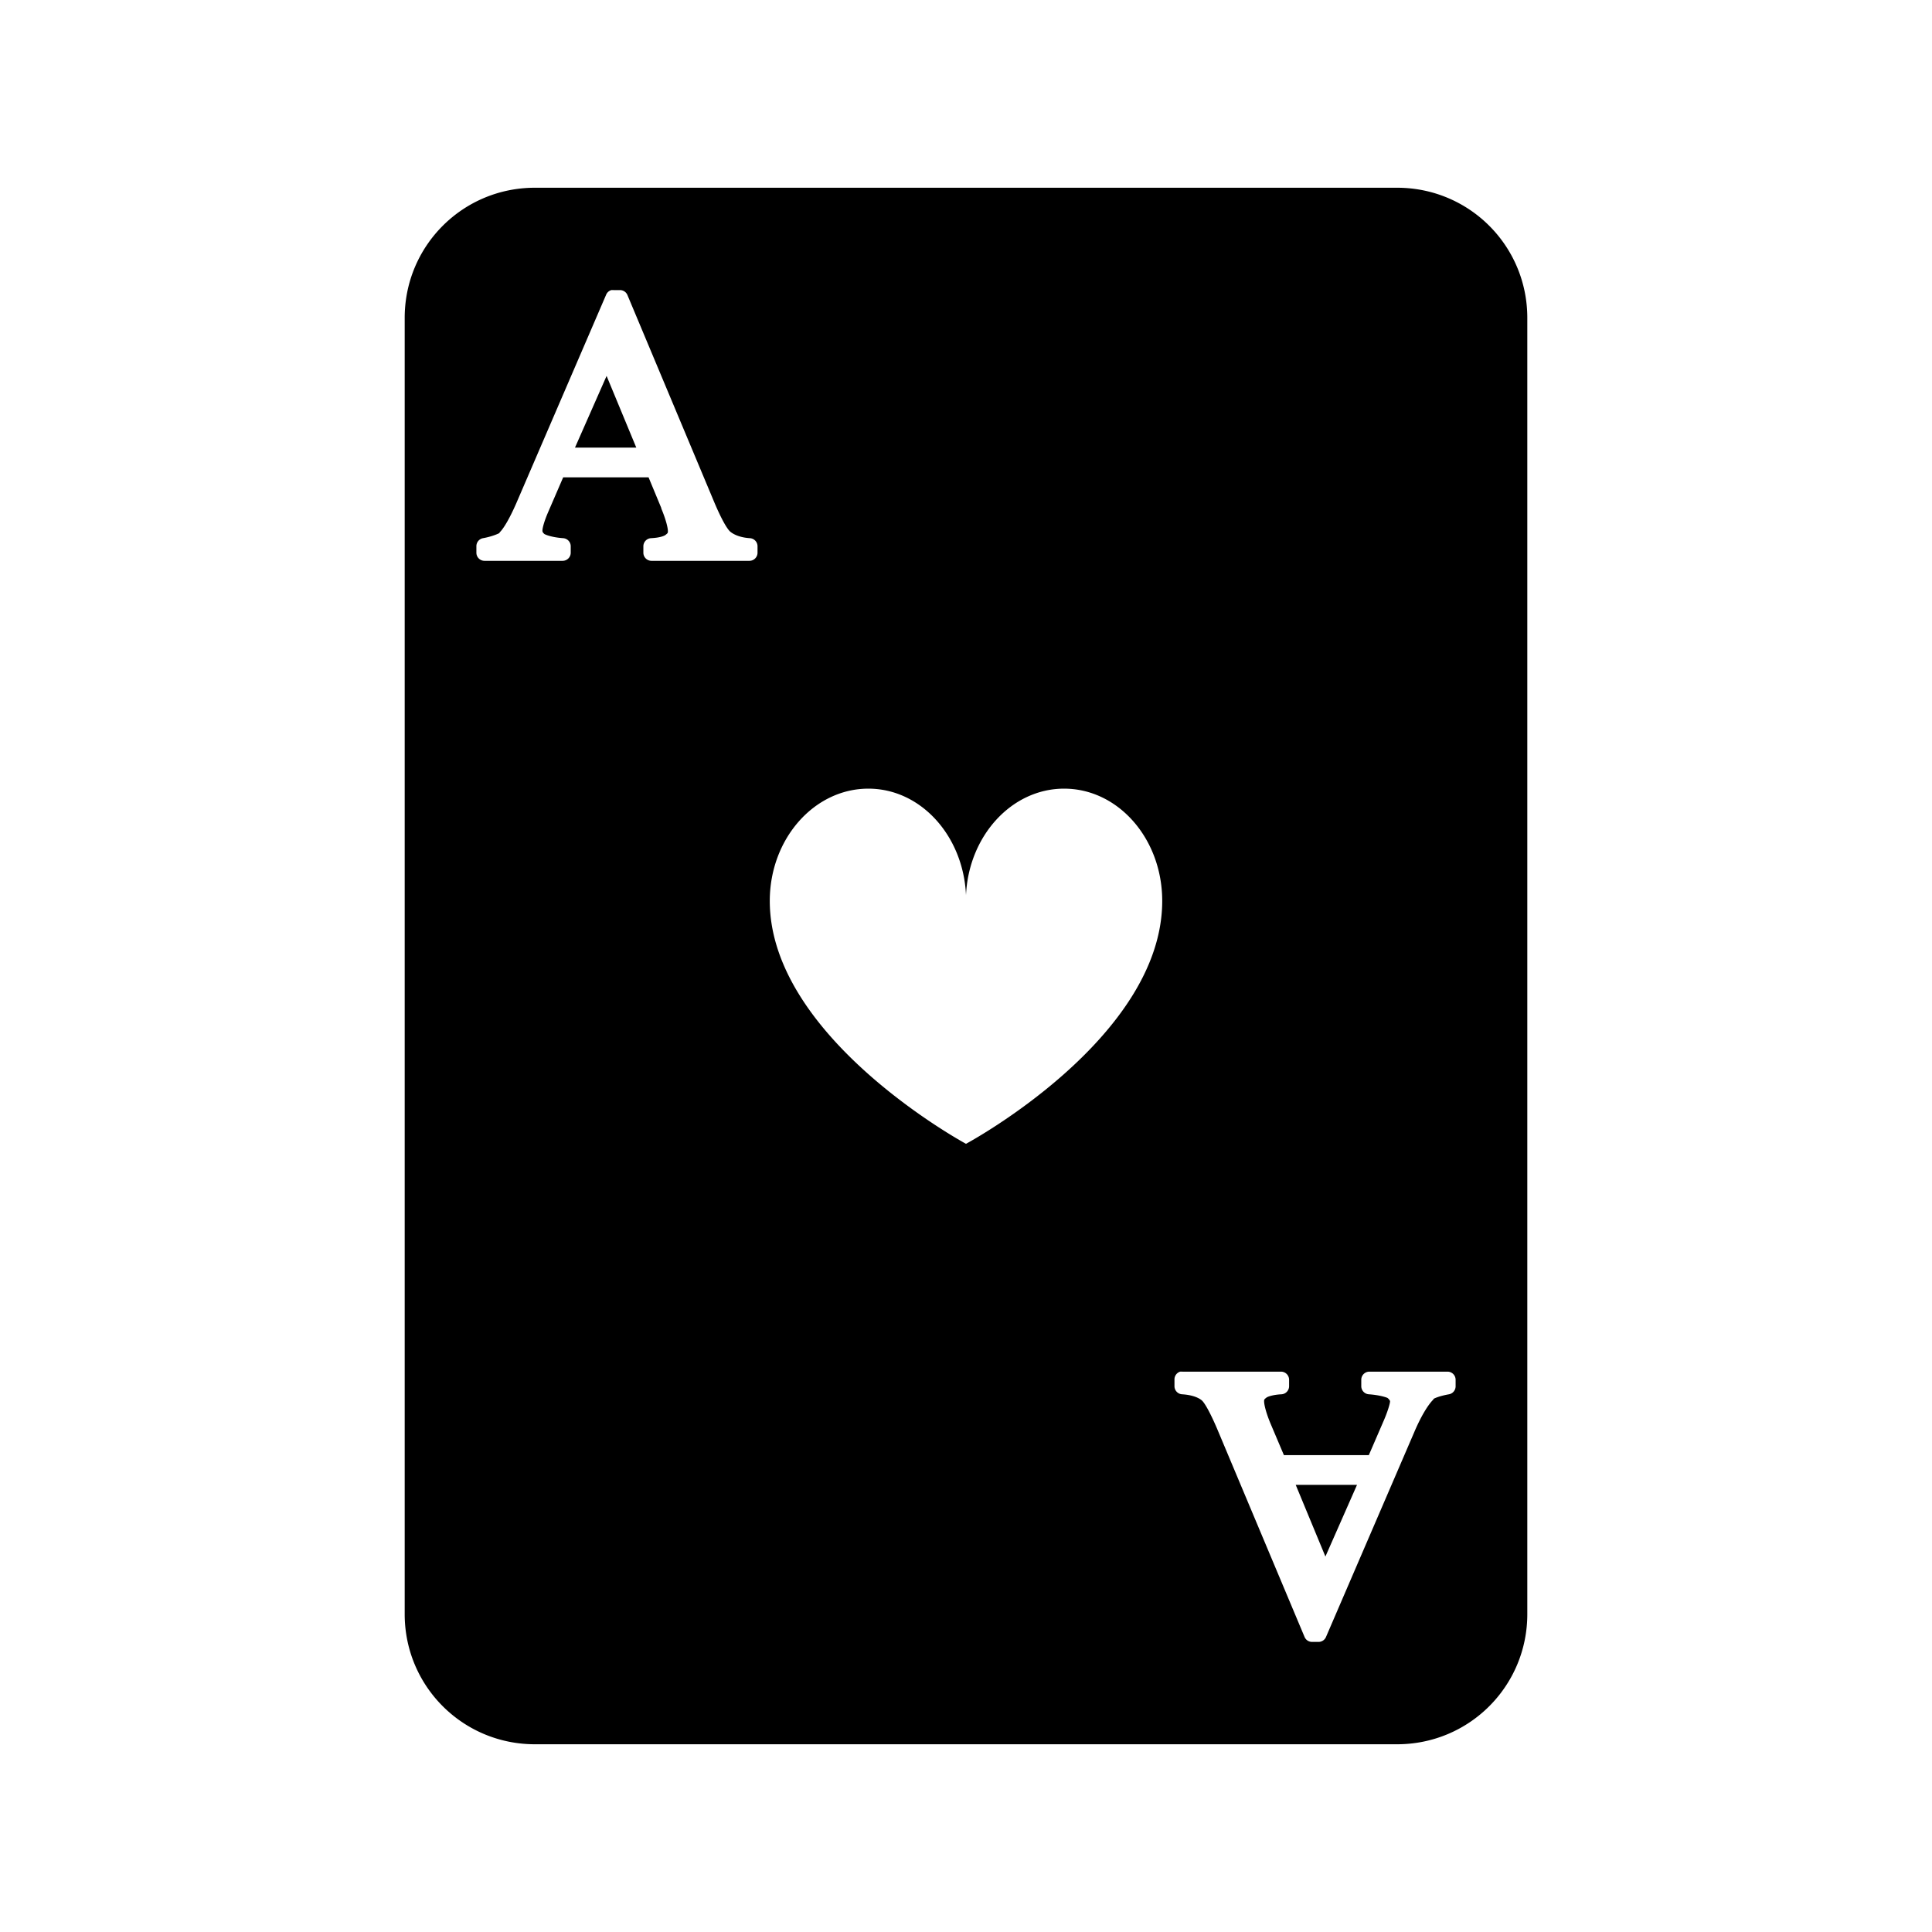 <?xml version="1.0" encoding="UTF-8" standalone="no"?>
<!-- Uploaded to: SVG Repo, www.svgrepo.com, Generator: SVG Repo Mixer Tools -->
<svg xmlns:dc="http://purl.org/dc/elements/1.1/"
     xmlns:cc="http://creativecommons.org/ns#"
     xmlns:rdf="http://www.w3.org/1999/02/22-rdf-syntax-ns#"
     xmlns:svg="http://www.w3.org/2000/svg"
     xmlns="http://www.w3.org/2000/svg"
     xmlns:xlink="http://www.w3.org/1999/xlink"
     width="128" height="128" version="1.1">
    <title>As Heart Card Icon</title>
    <desc>This is shape (source) for Clarity vector icon theme for gtk</desc>
    <path d="M 35.438 12.438 C 30.66 12.438 26.812 16.285 26.812 21.062 L 26.812 106.938 C 26.812 111.715 30.66 115.562 35.438 115.562 L 92.562 115.562 C 97.34 115.562 101.188 111.715 101.188 106.938 L 101.188 21.062 C 101.188 16.285 97.34 12.438 92.562 12.438 L 35.438 12.438 z M 40.5 19.219 A 0.538 0.538 0 0 1 40.562 19.219 A 0.538 0.538 0 0 1 40.656 19.219 L 41.062 19.219 A 0.538 0.538 0 0 1 41.562 19.531 L 47.312 33.25 C 47.766 34.333 48.153 35.021 48.375 35.219 C 48.637 35.442 49.1 35.621 49.688 35.656 A 0.538 0.538 0 0 1 50.188 36.188 L 50.188 36.625 A 0.538 0.538 0 0 1 49.656 37.156 L 43.156 37.156 A 0.538 0.538 0 0 1 42.625 36.625 L 42.625 36.188 A 0.538 0.538 0 0 1 43.125 35.656 C 43.725 35.627 44.013 35.504 44.094 35.438 C 44.244 35.318 44.25 35.31 44.25 35.188 C 44.25 34.975 44.121 34.421 43.812 33.688 A 0.538 0.538 0 0 1 43.812 33.656 L 42.969 31.625 L 37.312 31.625 L 36.312 33.938 C 36.051 34.546 35.937 34.987 35.938 35.156 C 35.937 35.239 35.969 35.291 36.062 35.375 C 36.125 35.423 36.56 35.603 37.312 35.656 A 0.538 0.538 0 0 1 37.812 36.188 L 37.812 36.625 A 0.538 0.538 0 0 1 37.281 37.156 L 32.094 37.156 A 0.538 0.538 0 0 1 31.562 36.625 L 31.562 36.188 A 0.538 0.538 0 0 1 32 35.656 C 32.641 35.543 33.076 35.329 33.094 35.312 A 0.538 0.538 0 0 1 33.094 35.281 C 33.377 35.015 33.818 34.265 34.312 33.094 L 40.156 19.531 A 0.538 0.538 0 0 1 40.5 19.219 z M 40.188 24.906 L 38.094 29.656 L 42.156 29.656 L 40.188 24.906 z M 57.531 52.25 C 61.011 52.25 63.826 55.382 64 59.312 C 64.174 55.382 67.02 52.25 70.5 52.25 C 74.092 52.25 77 55.579 77 59.688 C 77 68.811 64 75.781 64 75.781 C 64 75.781 51 68.76 51 59.688 C 51 55.579 53.939 52.25 57.531 52.25 z M 78.188 90.875 A 0.538 0.538 0 0 1 78.25 90.875 A 0.538 0.538 0 0 1 78.344 90.875 L 84.875 90.875 A 0.538 0.538 0 0 1 85.406 91.406 L 85.406 91.844 A 0.538 0.538 0 0 1 84.906 92.375 C 84.305 92.405 83.968 92.543 83.906 92.594 C 83.756 92.713 83.75 92.721 83.75 92.844 C 83.75 93.056 83.879 93.611 84.188 94.344 L 85.062 96.406 L 90.688 96.406 L 91.688 94.094 C 91.953 93.478 92.094 92.977 92.094 92.844 C 92.094 92.798 92.048 92.725 91.938 92.625 C 91.898 92.595 91.454 92.43 90.688 92.375 A 0.538 0.538 0 0 1 90.188 91.844 L 90.188 91.406 A 0.538 0.538 0 0 1 90.719 90.875 L 95.906 90.875 A 0.538 0.538 0 0 1 96.438 91.406 L 96.438 91.844 A 0.538 0.538 0 0 1 96 92.375 C 95.349 92.49 95.005 92.652 94.969 92.688 A 0.538 0.538 0 0 1 94.969 92.719 C 94.666 93.004 94.175 93.75 93.688 94.906 L 87.844 108.469 A 0.538 0.538 0 0 1 87.344 108.781 L 86.938 108.781 A 0.538 0.538 0 0 1 86.438 108.469 L 80.688 94.781 C 80.232 93.695 79.835 92.968 79.625 92.781 C 79.376 92.569 78.916 92.411 78.312 92.375 A 0.538 0.538 0 0 1 77.812 91.844 L 77.812 91.406 A 0.538 0.538 0 0 1 78.188 90.875 z M 85.844 98.375 L 87.812 103.125 L 89.906 98.375 L 85.844 98.375 z "/>
</svg>